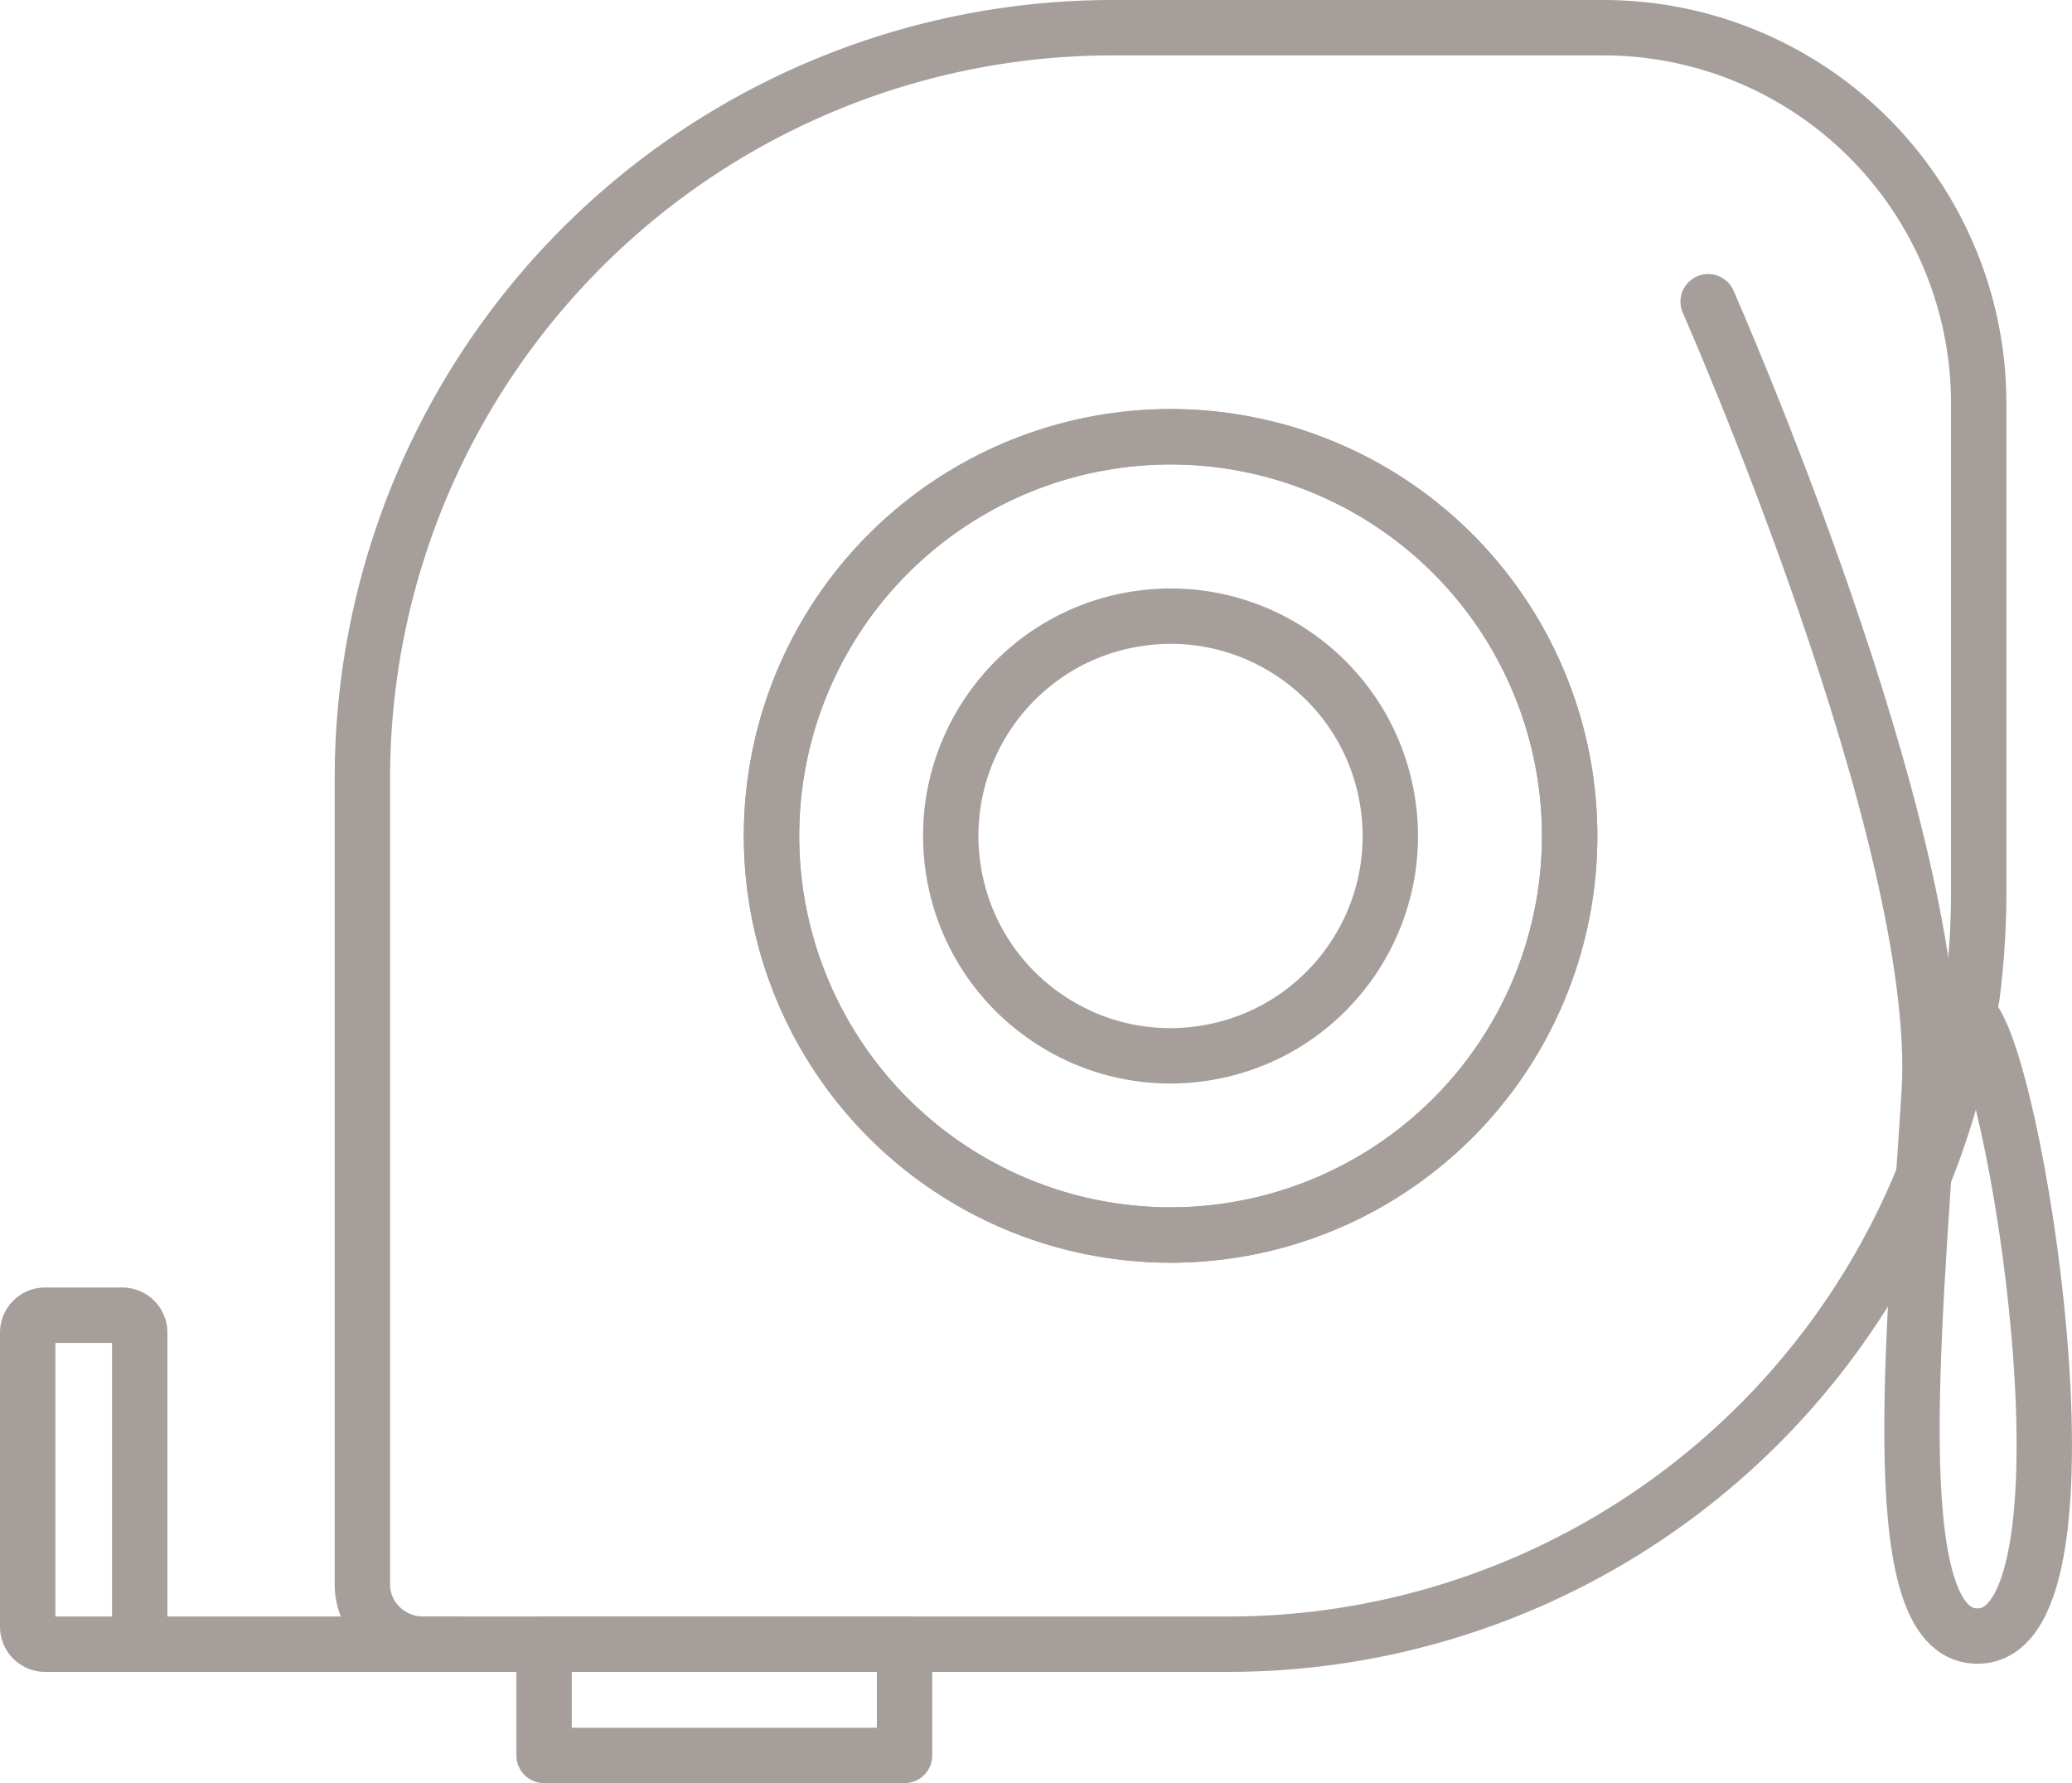 <svg id="Layer_1" data-name="Layer 1" xmlns="http://www.w3.org/2000/svg" viewBox="0 0 374.2 321.97"><defs><style>.cls-1{fill:none;stroke:#a69e9a;stroke-linecap:round;stroke-linejoin:round;stroke-width:10px;}</style></defs><path class="cls-1" d="M25.23,240.63a3.14,3.14,0,0,0-3.14-3.14H8.15A3.15,3.15,0,0,0,5,240.63v53.12a3.16,3.16,0,0,0,3.15,3.15H25.23Z"/><path class="cls-1" d="M211.41,78.88A72.07,72.07,0,1,1,139.34,151,72.07,72.07,0,0,1,211.41,78.88Z"/><path class="cls-1" d="M357.35,72.82v88.57a147.18,147.18,0,0,1-1.23,18.66h-.05A135.56,135.56,0,0,1,221.84,296.9H76.42A11.06,11.06,0,0,1,66.64,291a10.44,10.44,0,0,1-1.19-4.87V140.51A135.51,135.51,0,0,1,201,5h88.55A67.82,67.82,0,0,1,357.35,72.82ZM283.47,151A72.07,72.07,0,1,0,211.41,223,72.07,72.07,0,0,0,283.47,151Z"/><circle class="cls-1" cx="211.4" cy="150.95" r="39.69" transform="translate(-22.04 37.01) rotate(-9.51)"/><line class="cls-1" x1="25.23" y1="296.9" x2="82.28" y2="296.9"/><path class="cls-1" d="M308.49,54.48s42.83,97,39.92,142.86-8.27,99.24,9.24,98.07c22.78-1.53,6.23-106-2.06-112.13"/><rect class="cls-1" x="98.26" y="296.9" width="65.1" height="20.08"/></svg>